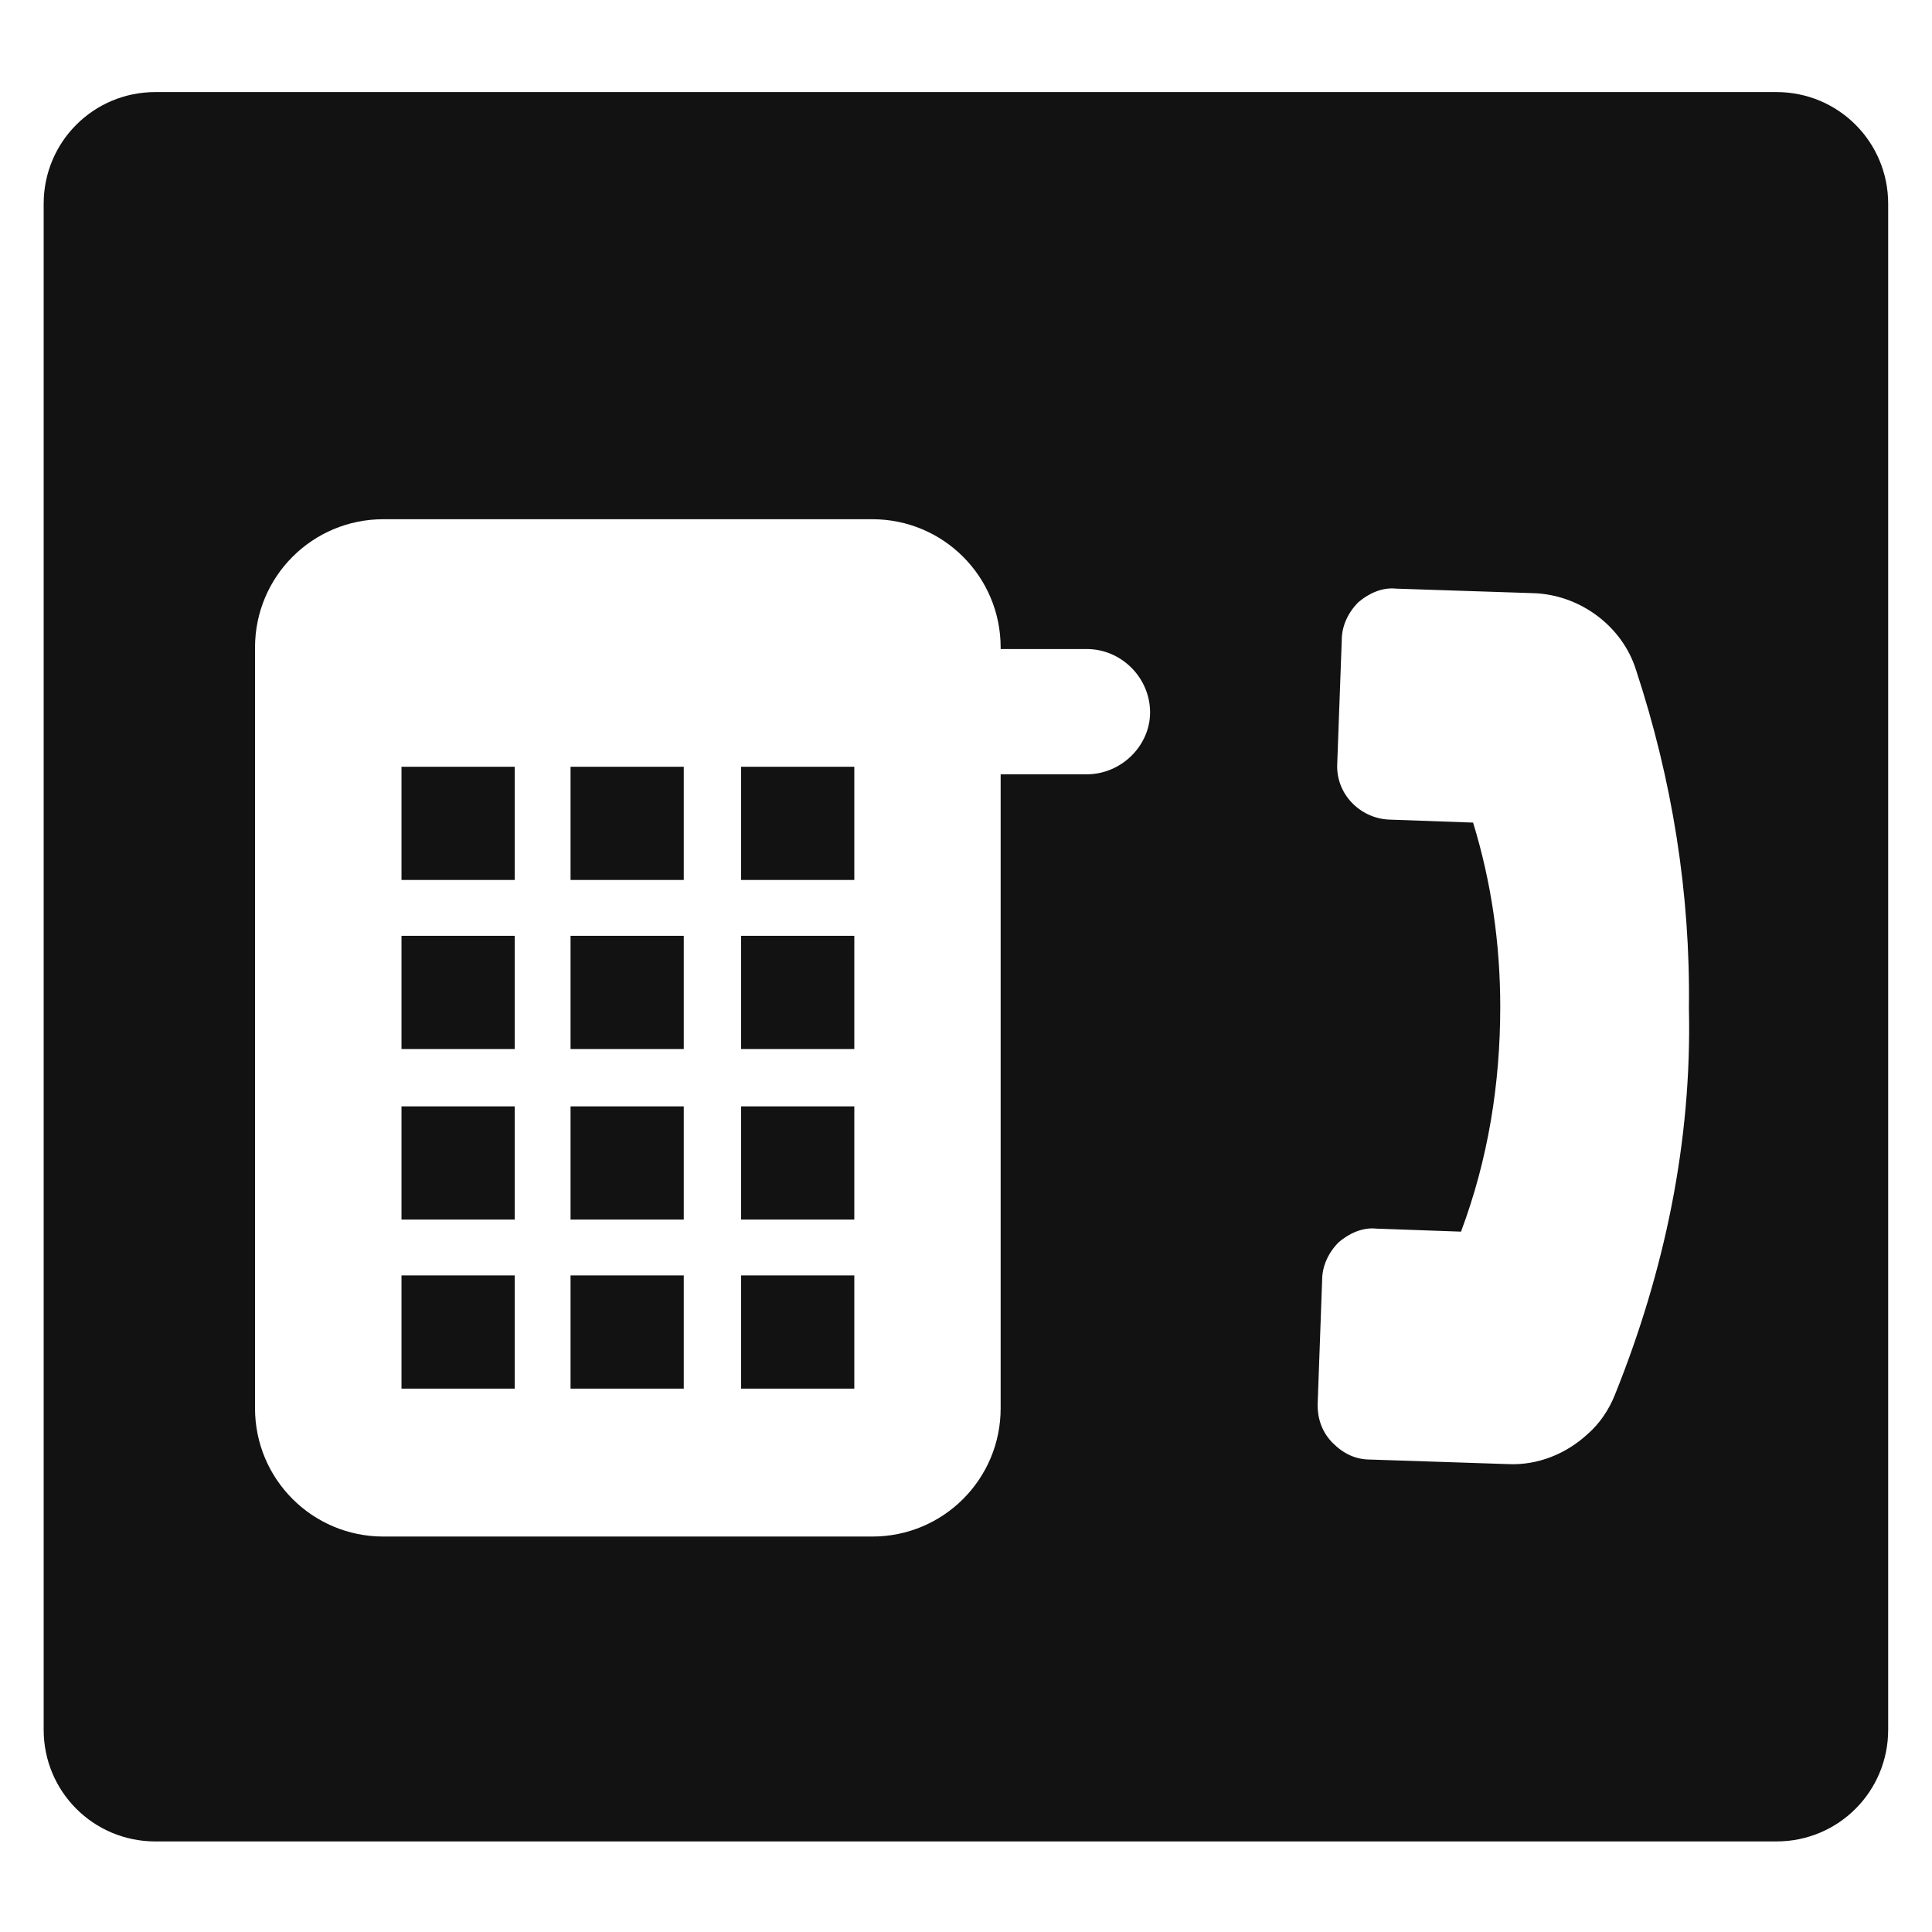 <?xml version="1.0" encoding="UTF-8"?>
<svg width="1200pt" height="1200pt" version="1.1" viewBox="0 0 1200 1200" xmlns="http://www.w3.org/2000/svg">
 <g fill="#121212">
  <path d="m354.38 687.19h70.312v70.312h-70.312z"/>
  <path d="m354.38 581.25h70.312v70.312h-70.312z"/>
  <path d="m354.38 792.19h70.312v70.312h-70.312z"/>
  <path d="m249.38 792.19h70.312v70.312h-70.312z"/>
  <path d="m249.38 476.25h70.312v70.312h-70.312z"/>
  <path d="m354.38 476.25h70.312v70.312h-70.312z"/>
  <path d="m249.38 687.19h70.312v70.312h-70.312z"/>
  <path d="m249.38 581.25h70.312v70.312h-70.312z"/>
  <path d="m460.31 792.19h70.312v70.312h-70.312z"/>
  <path d="m460.31 476.25h70.312v70.312h-70.312z"/>
  <path d="m1103.4 57.188h-1006.9c-38.438 0-69.375 30.938-69.375 69.375v947.81c0 38.438 30.938 69.375 69.375 69.375h1006.9c38.438 0 69.375-30.938 69.375-69.375v-947.81c0-38.438-30.938-69.375-69.375-69.375zm-428.44 423.75h-53.438v393.75c0 44.062-35.625 79.688-79.688 79.688h-303.75c-44.062 0-79.688-35.625-79.688-79.688v-472.5c0-44.062 35.625-79.688 79.688-79.688h303.75c44.062 0 79.688 35.625 79.688 79.688v0.938h53.438c21.562 0 39.375 17.812 39.375 39.375 0 20.625-17.812 38.438-39.375 38.438zm328.12 385.31c-3.75 9.375-9.375 17.812-16.875 24.375-13.125 12.188-30.938 19.688-49.688 18.75l-85.312-2.812c-9.375 0-16.875-3.75-23.438-10.312s-9.375-15-9.375-23.438l2.812-77.812c0-8.438 3.75-16.875 10.312-23.438 6.562-5.625 15-9.375 23.438-8.438l52.5 1.875c16.875-45 24.375-91.875 24.375-139.69 0-39.375-5.625-77.812-16.875-114.38l-52.5-1.875c-17.812-0.938-32.812-15.938-31.875-34.688l2.812-76.875c0-8.438 3.75-16.875 10.312-23.438 6.562-5.625 15-9.375 23.438-8.438l85.312 2.812c29.062 0.938 55.312 20.625 63.75 47.812 22.5 68.438 33.75 138.75 32.812 210 1.875 82.5-15 163.12-45.938 240z"/>
  <path d="m460.31 687.19h70.312v70.312h-70.312z"/>
  <path d="m460.31 581.25h70.312v70.312h-70.312z"/>
 </g>
</svg>
